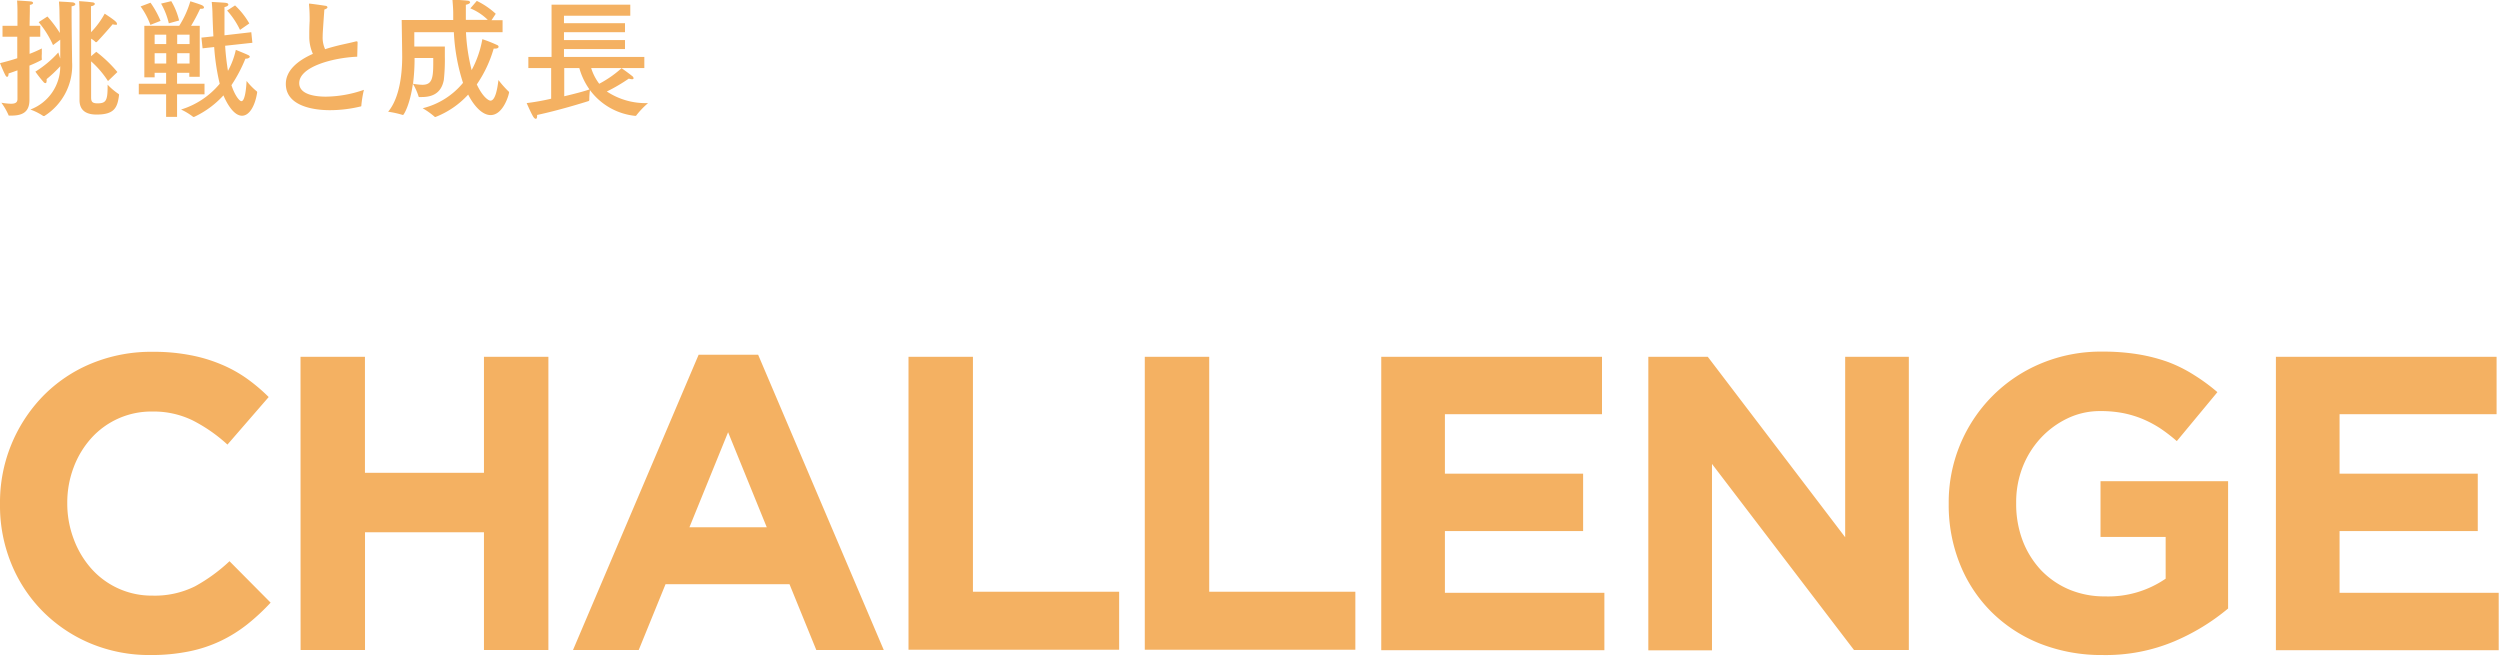 <svg xmlns="http://www.w3.org/2000/svg" width="388" height="102" viewBox="0 0 388 102"><path d="M4.59 4h1.66v1.7H4.59v2.66a20.08 20.08 0 001.9-.84v.86a4.24 4.24 0 000 .76v.06c0 .06 0 .1-.1.14a18.29 18.29 0 01-1.82.84v5.34c0 1.86-1.08 2.42-2.78 2.42h-.32c-.1 0-.14 0-.16-.1a9.75 9.75 0 00-1.1-1.9 9.61 9.61 0 001.5.16c.64 0 1-.18 1-.72v-4.46c-.46.16-.92.34-1.38.48 0 .36-.1.52-.22.52s-.18-.08-.26-.22C.57 11.2 0 9.8 0 9.8c.9-.22 1.82-.48 2.68-.76V5.7H.39V4h2.32V1.64s0-.86-.06-1.56c0 0 1.52.08 2.08.14.26 0 .4.12.4.24s-.13.24-.5.3v1zm4.64-2c0-.9-.06-1.4-.08-1.76 0 0 1.32.06 2 .12.34 0 .54.16.54.3s-.18.26-.58.32v1.16c0 2.24.08 7 .08 7.5A9.26 9.26 0 016.89 18a.11.11 0 01-.1 0h-.08a9 9 0 00-2-1 7.16 7.16 0 004.64-6.72 19.61 19.61 0 01-2.12 2 .88.88 0 010 .3c0 .2-.06.32-.18.32a.41.41 0 01-.3-.18 18.3 18.3 0 01-1.26-1.6 16.45 16.45 0 003.56-2.98s.14.48.3.94V6.16L8.23 7A14.94 14.94 0 006 3.44l1.36-.88a19.48 19.48 0 011.93 2.56zm4.9 3a13.28 13.28 0 002.12-2.88c1.52 1 1.9 1.32 1.9 1.56s-.08.16-.24.16a1.27 1.27 0 01-.42-.08S16 5.52 15 6.54h-.16a2.93 2.93 0 00-.7-.54v2.72l.8-.68a20.06 20.06 0 013.28 3.14l-1.46 1.4a15 15 0 00-2.62-3.06v5.58c0 .64.14.94 1 .94 1.28 0 1.56-.4 1.56-2.58v-.32a9.94 9.94 0 001.7 1.44s.08.06.08.12c-.24 1.94-.66 3.08-3.48 3.08-.86 0-2.66-.14-2.66-2.24V2.1s0-1.14-.06-1.92c0 0 1.36.08 2 .18.32 0 .44.16.44.26s-.24.32-.6.34v1.2zM31 11.92h-1.62v-.62h-1.9V13h4.26v1.64h-4.26v3.5h-1.7v-3.5h-4.24V13h4.24v-1.7H24v.7h-1.6V4h5.42A15 15 0 0029.54.2s1.38.42 1.78.6c.22.1.34.24.34.36s-.12.2-.36.2a1 1 0 01-.24 0A27.39 27.39 0 0129.66 4H31zm-7.66-8.06A11.47 11.47 0 0021.82 1l1.54-.58a14.43 14.43 0 011.56 2.82zM24 5.38v1.46h1.8V5.38zm0 2.88v1.6h1.8v-1.6zm2.2-4.64A11.38 11.38 0 0025 .56l1.58-.38a10.9 10.9 0 011.22 3zm1.3 1.76v1.46h1.92V5.38zm0 2.88v1.6h1.92v-1.6zm11.67-1.62l-4.23.46a39.39 39.39 0 00.44 3.9 12.15 12.15 0 001.22-3.26s1.51.6 1.95.82c.16.08.22.18.22.26s-.22.28-.54.28h-.14a23 23 0 01-2.17 4.12c.54 1.64 1.25 2.48 1.55 2.48.58 0 .76-2.22.8-3.14a10.3 10.3 0 001.58 1.62.14.14 0 01.06.12v.06c-.32 2.06-1.2 3.6-2.35 3.6-1.56 0-2.74-2.82-2.88-3.16a14.4 14.4 0 01-4.54 3.34.12.12 0 01-.08 0 .08.08 0 01-.08 0A9.59 9.59 0 0028.1 17a12.6 12.6 0 006-4 34.65 34.65 0 01-.86-5.7l-1.8.2-.18-1.66 1.86-.2c-.06-1-.1-2.14-.14-3.34 0-.66-.06-1.4-.12-2 0 0 1.88.1 2.18.14s.4.16.4.28-.16.28-.6.38v4.38L39 5zm-1.92-2a12.5 12.5 0 00-2-3l1.23-.8a12 12 0 012.21 2.8zM55.44 8.8c-3.78.16-9 1.56-9 4.1 0 1.86 2.72 2.1 4.14 2.1a18.36 18.36 0 005.9-1.06 16.91 16.91 0 00-.4 2.44c0 .08 0 .12-.1.14a20.35 20.35 0 01-4.74.58c-.88 0-6.88 0-6.88-4.08 0-2.06 1.8-3.6 4.2-4.66A6.41 6.41 0 0148 5.72c0-.7 0-1.52.06-2.46 0-.64 0-1.54-.1-2.5v-.1c0-.06 0-.1.08-.1s1.74.22 2.46.34c.2 0 .32.14.32.24s-.14.24-.48.34c-.26 3.64-.26 3.82-.26 4.16a4.27 4.27 0 00.38 2c.58-.2 1.18-.36 1.8-.52.94-.24 2.18-.48 3-.7a.22.22 0 01.1 0c.1 0 .14.06.14.16zm20.84-5.66H78V5h-5.68a28.92 28.92 0 00.88 5.88 16 16 0 001.66-4.8 21.18 21.18 0 012.32.92.29.29 0 01.2.26c0 .14-.16.28-.5.28a1.23 1.23 0 01-.26 0A19.24 19.24 0 0174 13.1c.9 1.94 1.82 2.52 2.12 2.52.72 0 1.06-1.68 1.24-3.2A15.24 15.24 0 0079 14.26a.17.17 0 010 .12c0 .22-.86 3.48-2.86 3.48-1.38 0-2.68-1.6-3.48-3.18a13.53 13.53 0 01-5.08 3.48h-.08a11.92 11.92 0 00-1.9-1.36 11.74 11.74 0 006.26-3.94A30 30 0 0170.44 5H64.3v2.22h4.74v1.5a28.87 28.87 0 01-.16 3.7c-.4 2.06-1.78 2.64-3.44 2.64h-.34c-.08 0-.12 0-.14-.1a9 9 0 00-.88-1.96c-.46 3.32-1.42 4.84-1.52 4.84h-.06a14.72 14.72 0 00-2.26-.5c1.9-2.28 2.18-6.3 2.18-8.54 0-.92-.08-5.7-.08-5.7h8v-1c0-.7-.06-1.38-.12-2.16 0 0 1.62.08 2.32.16.24 0 .42.14.42.26s-.18.28-.66.38v2.34h3.4A8.45 8.45 0 0073 1.3l1-1.16a12 12 0 012.94 2zM64.34 9a30.65 30.65 0 01-.24 4 9.89 9.89 0 001.44.16c1.48 0 1.7-.94 1.7-3.34V9zm33.48-6.56H87.53V3.6H97V5h-9.47v1.22H97v1.4h-9.47v1.22H100v1.72h-8.25A7.88 7.88 0 0093 13a17 17 0 003.47-2.42s1.16.82 1.64 1.22a.48.48 0 01.22.34c0 .08-.06.16-.24.16a2.16 2.16 0 01-.5-.1 26.68 26.68 0 01-3.41 2 10.91 10.91 0 006.4 1.8 13.16 13.16 0 00-1.82 1.9c0 .08-.14.08-.2.08a10 10 0 01-7-4 12.3 12.3 0 00-.1 1.3v.24c0 .06-.08.16-.1.16-.68.22-4.68 1.46-8 2.16V18c0 .3-.08.44-.2.44s-.28-.12-.42-.36c-.36-.6-1-2.08-1-2.08a36.72 36.72 0 003.8-.68v-4.76H82V8.84h3.6V.72h12.22zm-10.25 8.12v4.38c1.62-.38 3.12-.78 3.92-1.06a10.62 10.62 0 01-1.58-3.32zm-64.24 91.1A23.61 23.61 0 0114 99.84a22.85 22.85 0 01-7.41-5 22.6 22.6 0 01-4.87-7.44A23.76 23.76 0 010 78.26v-.13a23.66 23.66 0 016.63-16.61 22.46 22.46 0 017.47-5.07 24.32 24.32 0 019.63-1.85 29.74 29.74 0 015.81.52 23.53 23.53 0 014.78 1.43 20.42 20.42 0 014 2.21 27.19 27.19 0 013.38 2.86L35.3 69a24.31 24.31 0 00-5.43-3.77 13.82 13.82 0 00-6.21-1.36A12.53 12.53 0 0014.17 68a14.22 14.22 0 00-2.73 4.51 15.41 15.41 0 00-1 5.5v.13a15.56 15.56 0 001 5.52 14.49 14.49 0 002.7 4.55 12.51 12.51 0 009.52 4.23 14 14 0 006.6-1.44 26.14 26.14 0 005.36-3.9L42 93.53a32.71 32.71 0 01-3.64 3.38 21.7 21.7 0 01-4.13 2.57 21.12 21.12 0 01-4.91 1.62 29.3 29.3 0 01-5.99.56zm23.31-46.28h10v18h18.47v-18h10v45.5h-10V82.61H56.65v18.27h-10zm61.79-.33h9.23l19.5 45.83h-10.47l-4.16-10.21h-19.24l-4.16 10.21h-10.2zM119 81.83l-6-14.75-6 14.75zm22-26.45h10v36.46h22.69v9H141zm36.67 0h10v36.46h22.68v9h-32.68zm36.7 0h34.26v8.9h-24.38v9.23h21.45v8.91h-21.45V92H249v8.91h-34.63zm41.45 0h9.23l21.32 28v-28h9.88v45.5h-8.51L265.7 72v28.93h-9.88zm70.54 46.28a26 26 0 01-9.72-1.76 22.53 22.53 0 01-7.54-4.9 22 22 0 01-4.9-7.41 24.49 24.49 0 01-1.76-9.36v-.13a23.38 23.38 0 016.76-16.61 23.18 23.18 0 017.54-5.07 24.07 24.07 0 019.56-1.85 33.61 33.61 0 015.55.42 26.33 26.33 0 014.65 1.2 21.74 21.74 0 014 2 29.49 29.49 0 013.64 2.67l-6.3 7.6a25.52 25.52 0 00-2.6-2 17.48 17.48 0 00-2.7-1.43 16.12 16.12 0 00-3-.91 18.12 18.12 0 00-3.58-.32 11.61 11.61 0 00-5.1 1.14 13.8 13.8 0 00-4.15 3.06 14.26 14.26 0 00-2.8 4.49 15 15 0 00-1 5.51v.13a16 16 0 001 5.76 14 14 0 002.86 4.6 13.16 13.16 0 004.36 3 14.06 14.06 0 005.56 1.07 15.71 15.71 0 009.42-2.75v-6.48H326v-8.65h19.8v19.76a33.19 33.19 0 01-8.36 5.1 27.41 27.41 0 01-11.08 2.12zm26.86-46.28h34.25v8.9H363.1v9.23h21.45v8.91H363.1V92h24.7v8.91h-34.58z" fill="#f4b162"/></svg>